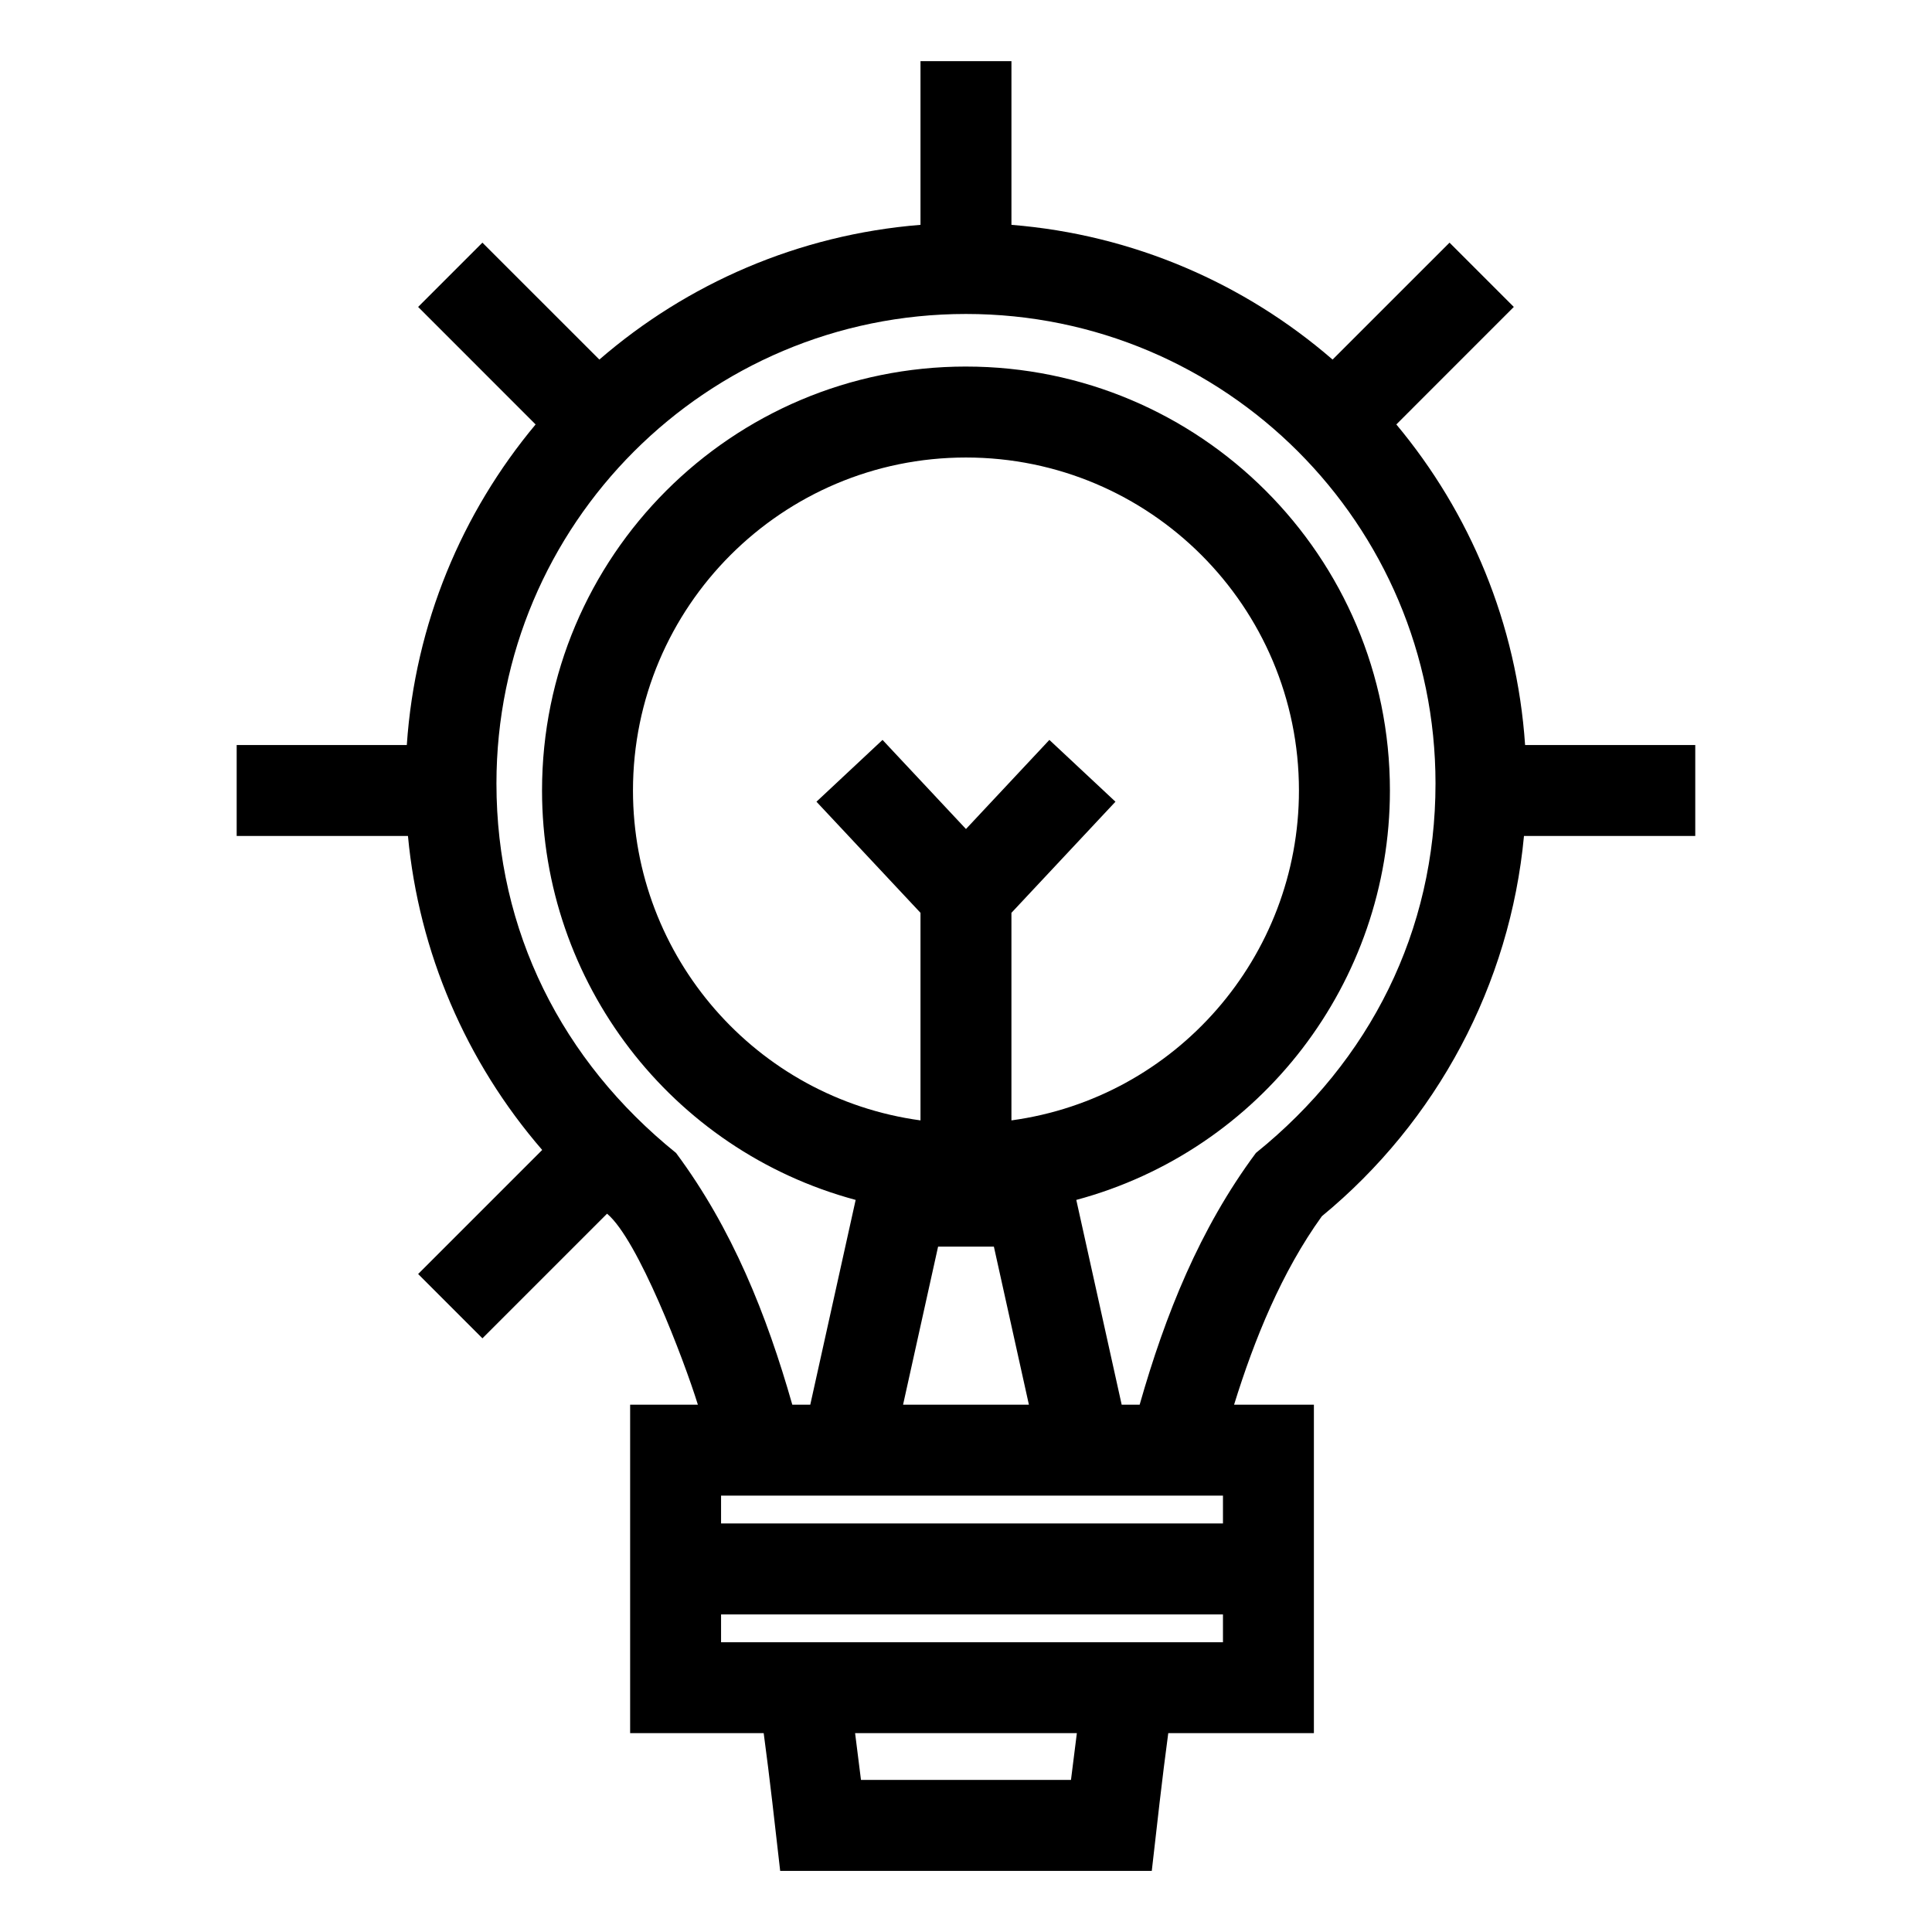 <?xml version="1.0" encoding="UTF-8"?>
<!-- Uploaded to: SVG Repo, www.svgrepo.com, Generator: SVG Repo Mixer Tools -->
<svg fill="#000000" width="800px" height="800px" version="1.1" viewBox="144 144 512 512" xmlns="http://www.w3.org/2000/svg">
 <path d="m427.82 615.7 1.559-12.402h-58.77l1.559 12.402zm69.328-376.41 30.992-30.984 17.035 17.035-31.133 31.141c19.48 23.332 31.941 52.734 34.125 84.957h45.094v24.102h-45.391c-3.688 39.352-23.035 75.637-53.562 100.77-10.656 14.781-17.887 32.598-23.266 49.949h21.152v87.043h-38.594c-1.637 12.145-2.981 24.324-4.367 36.5h-98.48c-1.387-12.176-2.731-24.355-4.367-36.5h-35.395v-87.043h17.953c-3.688-11.906-15.871-43.809-24.07-50.617l-33.027 33.027-17.035-17.043 32.875-32.875c-20.207-23.355-32.688-52.441-35.574-83.211h-45.391v-24.102h45.086c2.184-32.223 14.645-61.625 34.133-84.957l-31.133-31.141 17.035-17.035 30.992 30.984c23.195-20.082 52.688-33.098 85.105-35.703v-43.375h24.102v43.375c32.426 2.606 61.91 15.621 85.105 35.703zm-97.156 1.852c62.039 0 112.35 50.301 112.35 112.35 0 50.848-34.191 95.348-83.113 108.5l12.027 54.27h4.762c6.809-23.879 15.906-46.645 30.812-66.719 30.266-24.391 47.594-58.852 47.594-97.918 0-68.719-55.711-124.42-124.43-124.42-68.719 0-124.43 55.703-124.43 124.42 0 39.082 17.328 73.5 47.594 97.918 14.906 20.043 24.012 42.863 30.812 66.719h4.762l12.027-54.273c-48.918-13.152-83.113-57.656-83.113-108.5 0-62.047 50.305-112.35 112.35-112.35zm0 24.102c-48.734 0-88.246 39.512-88.246 88.246 0 44.082 32.602 81.477 76.195 87.426v-55.008l-27.57-29.449 17.508-16.375 22.113 23.613 22.105-23.613 17.512 16.375-27.57 29.449v55.008c43.594-5.949 76.195-43.344 76.195-87.426 0-48.734-39.512-88.246-88.246-88.246zm-64.902 282.49h133.01v-7.371h-133.01zm133.01 24.102h-133.01v7.371h133.01zm-60.715-97.465h-14.781l-9.281 41.891h33.348l-9.281-41.891z"/>
</svg>